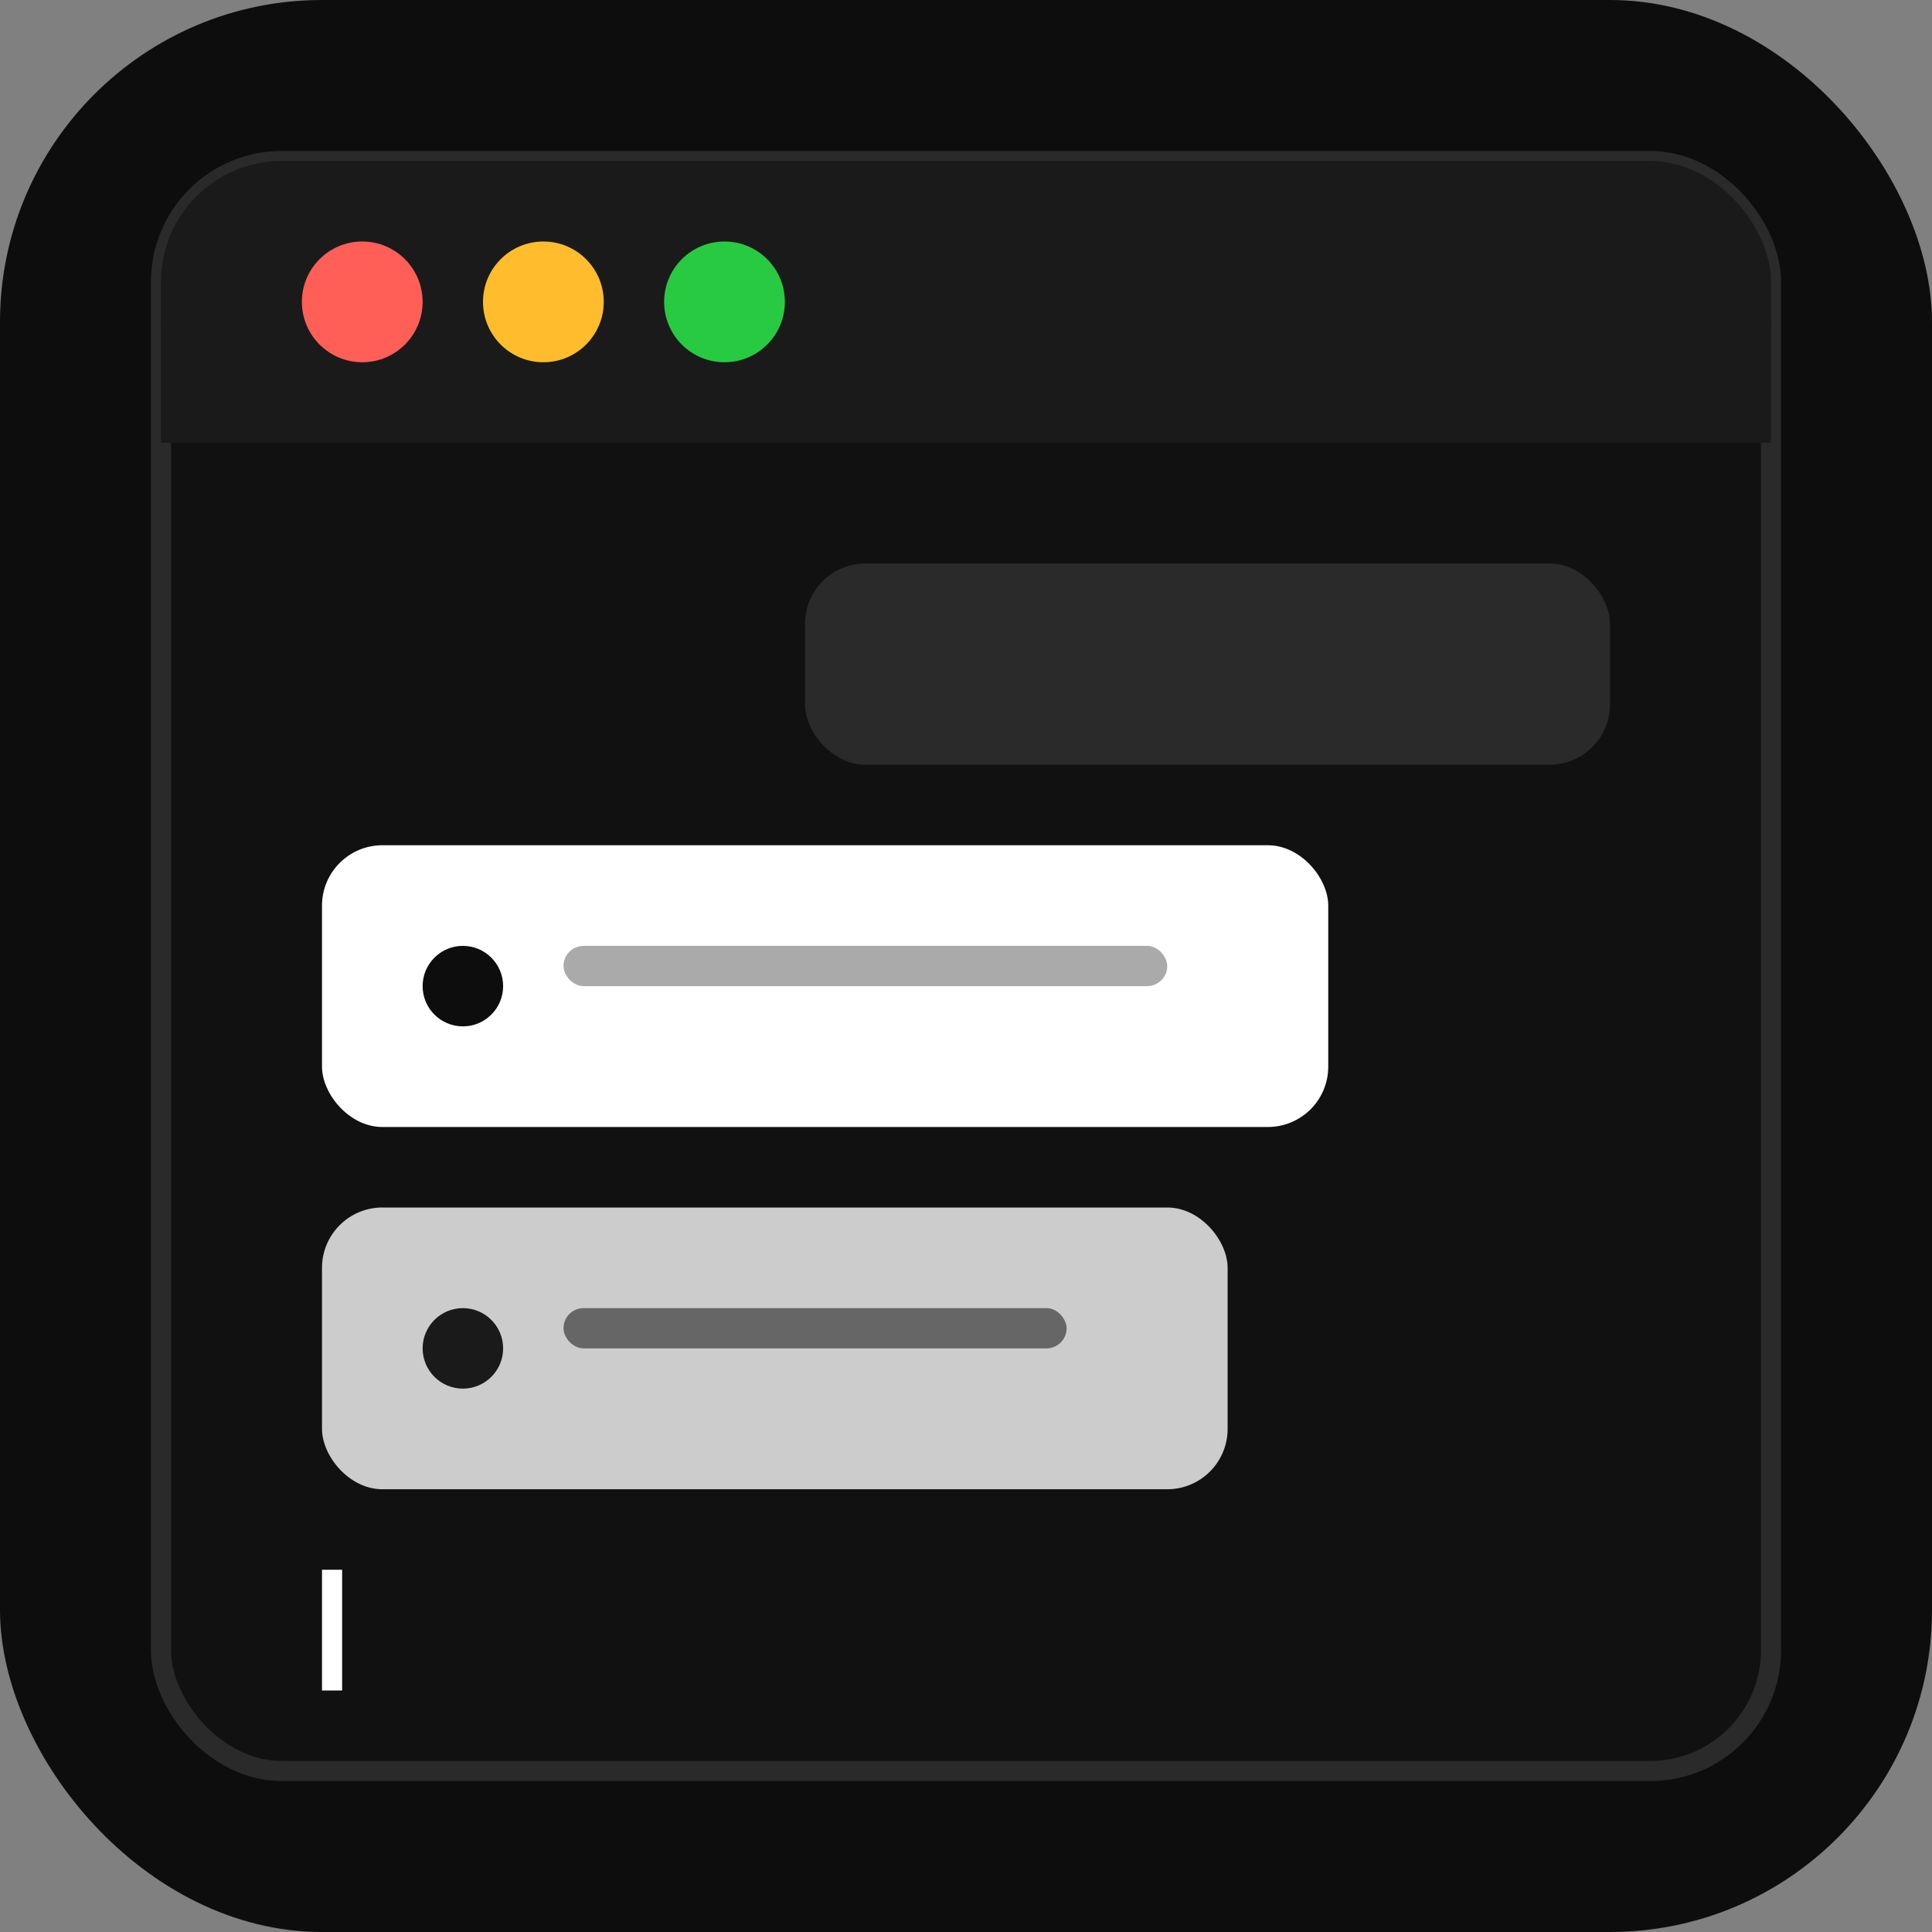 <svg xmlns="http://www.w3.org/2000/svg" width="192" height="192" viewBox="0 0 192 192">
  <rect x="0" y="0" width="192" height="192" fill="#808080" stroke="none"/>
  <!-- Background - terminal deep black -->
  <rect width="192" height="192" rx="32" fill="#0d0d0d"/>

  <!-- Terminal window outline -->
  <rect x="16" y="16" width="160" height="160" rx="12" fill="#111111" stroke="#2a2a2a" stroke-width="2"/>

  <!-- Title bar with three dots -->
  <rect x="16" y="16" width="160" height="28" rx="12" fill="#1a1a1a"/>
  <rect x="16" y="32" width="160" height="12" fill="#1a1a1a"/>
  <circle cx="36" cy="30" r="6" fill="#ff5f57"/>
  <circle cx="54" cy="30" r="6" fill="#ffbd2e"/>
  <circle cx="72" cy="30" r="6" fill="#28ca41"/>

  <!-- Chat bubbles (simplified for small size) -->
  <!-- User message -->
  <rect x="80" y="56" width="80" height="20" rx="6" fill="#2a2a2a"/>

  <!-- AI Response 1 (white) -->
  <rect x="32" y="84" width="100" height="28" rx="6" fill="#ffffff"/>
  <circle cx="46" cy="98" r="4" fill="#0d0d0d"/>
  <rect x="56" y="94" width="60" height="4" rx="2" fill="#aaaaaa"/>

  <!-- AI Response 2 (gray - different model) -->
  <rect x="32" y="120" width="90" height="28" rx="6" fill="#cccccc"/>
  <circle cx="46" cy="134" r="4" fill="#1a1a1a"/>
  <rect x="56" y="130" width="50" height="4" rx="2" fill="#666666"/>

  <!-- Cursor indicator -->
  <rect x="32" y="156" width="2" height="12" fill="#ffffff"/>
</svg>
